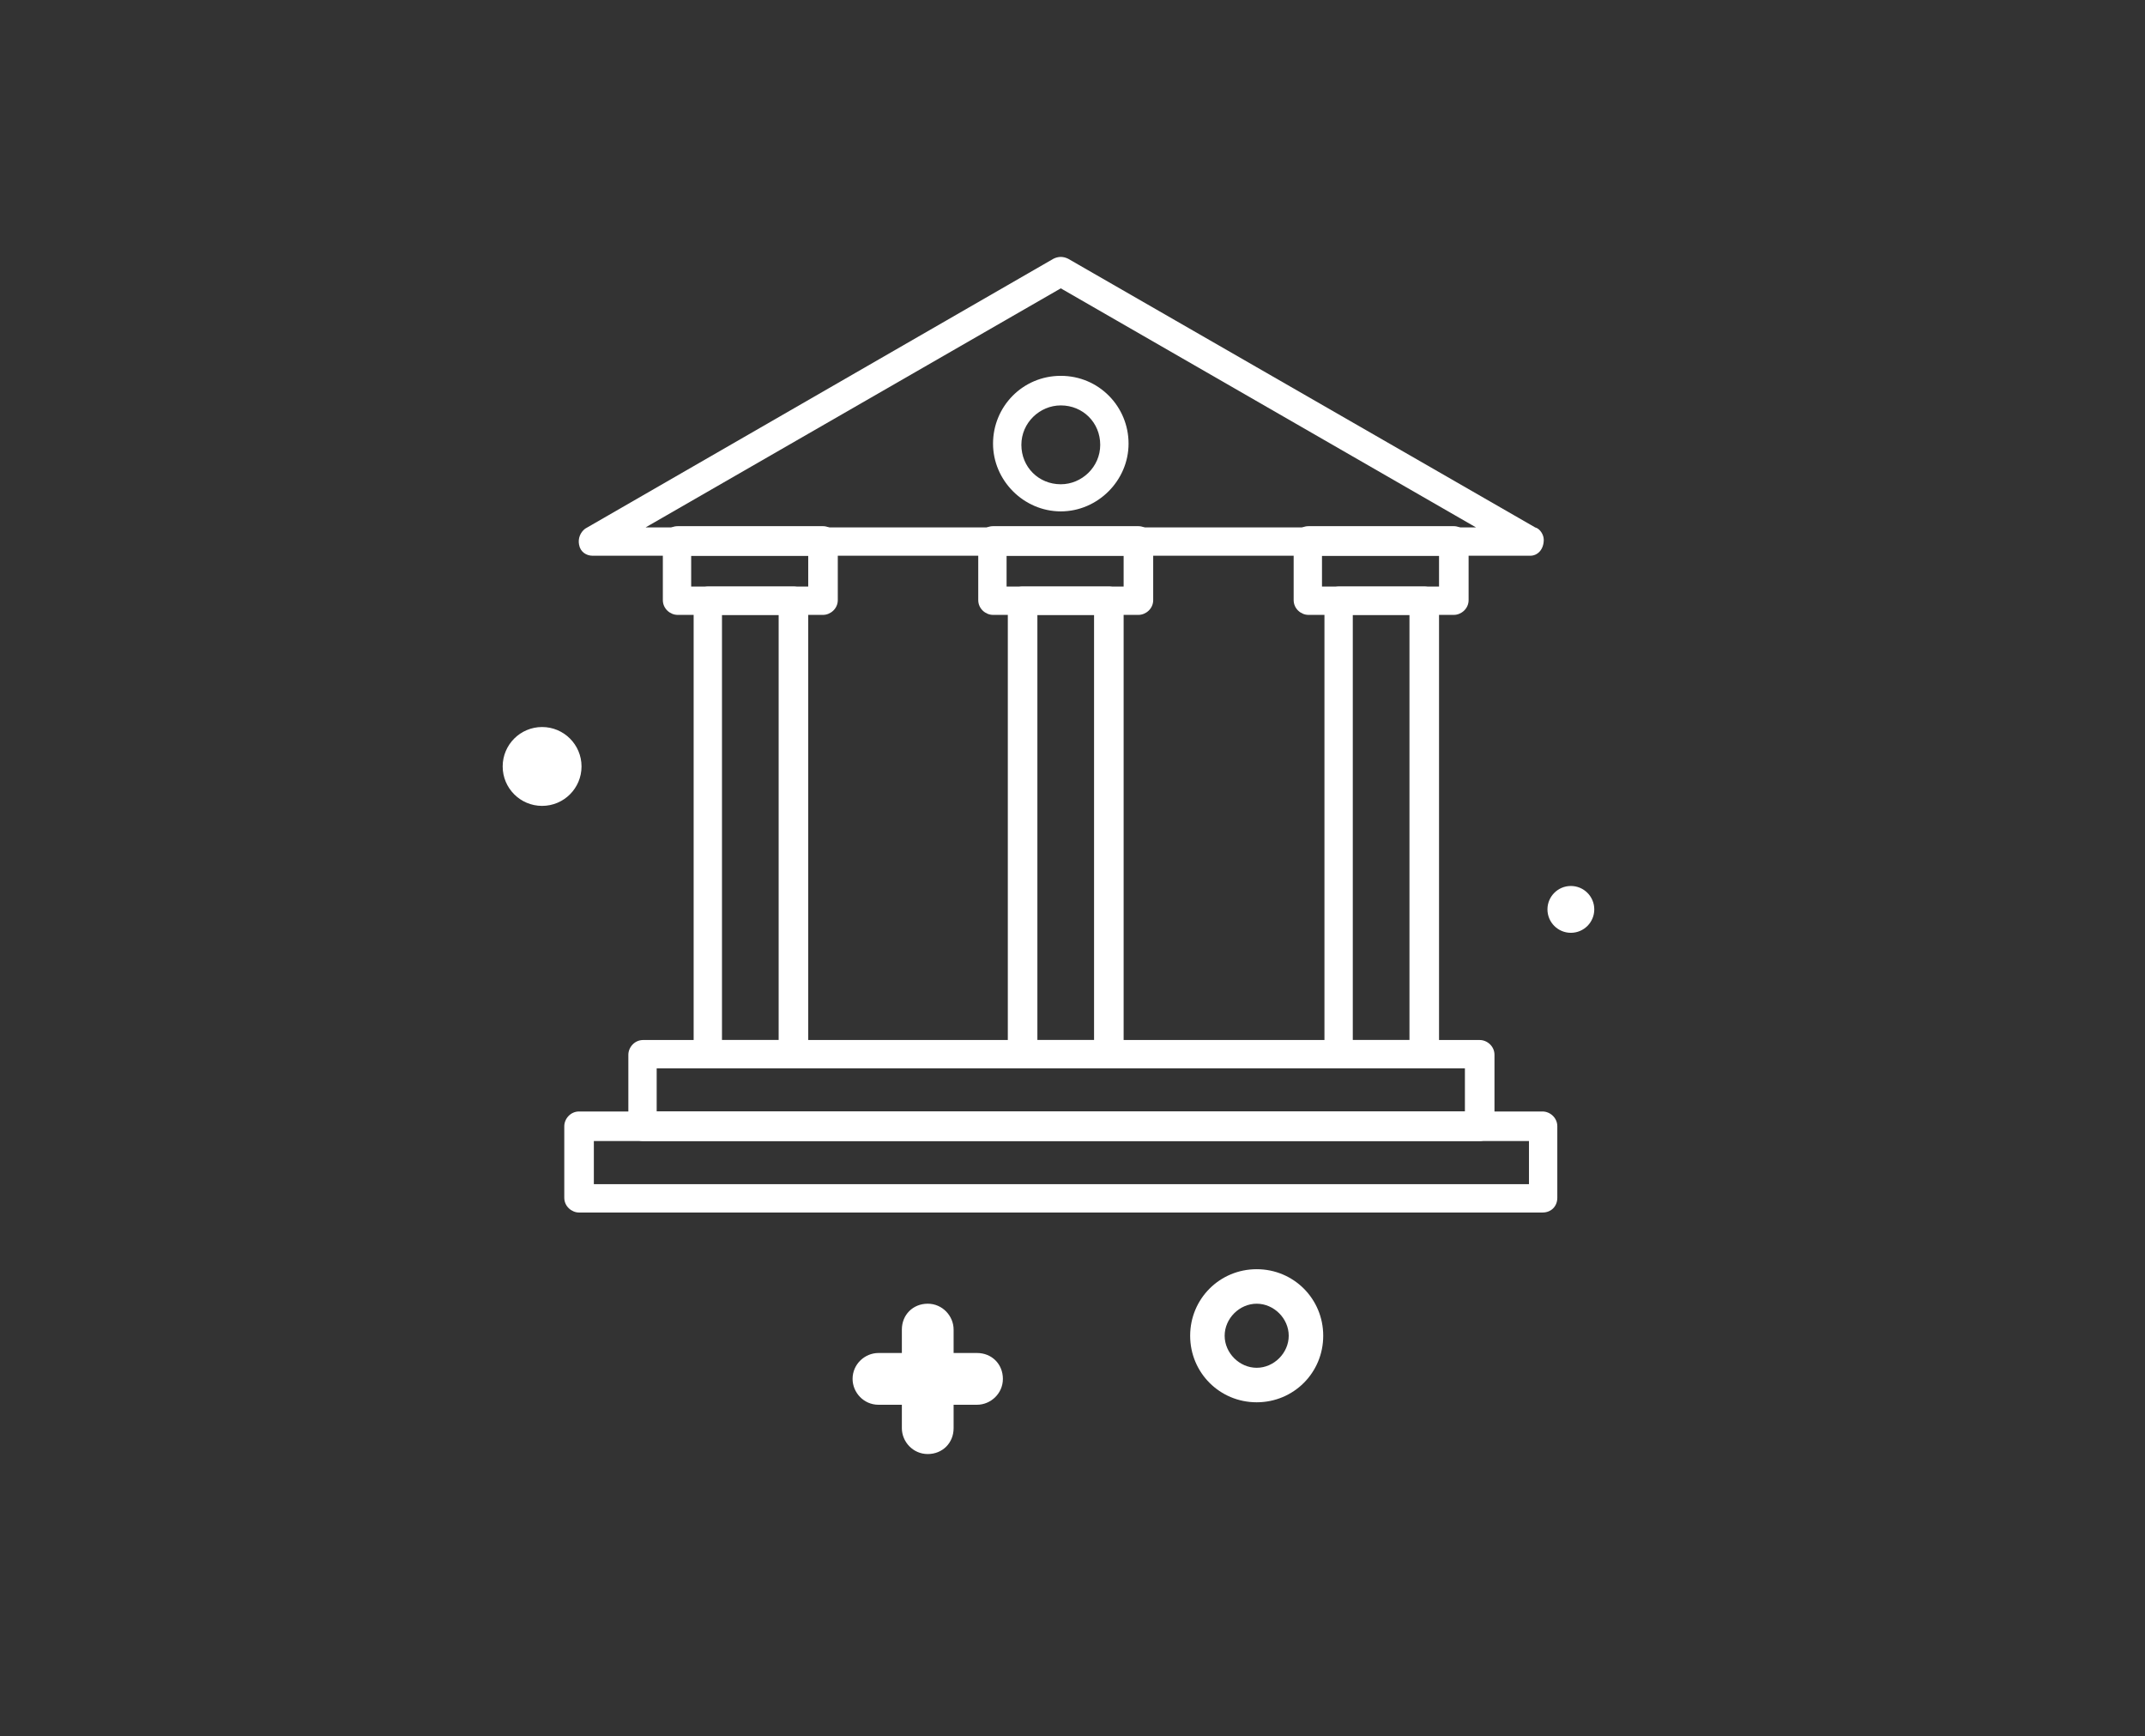 <?xml version="1.0" encoding="utf-8"?>
<!-- Generator: Adobe Illustrator 23.1.0, SVG Export Plug-In . SVG Version: 6.00 Build 0)  -->
<svg version="1.1" id="Layer_1" xmlns="http://www.w3.org/2000/svg" xmlns:xlink="http://www.w3.org/1999/xlink" x="0px" y="0px"
	 viewBox="0 0 174.1 140.9" style="enable-background:new 0 0 174.1 140.9;" xml:space="preserve">
<rect x="0" y="0" width="174.1" height="140.9" fill="#333333" stroke="none"/>
<style type="text/css">
	.st0{fill:#FFFFFF;}
</style>
<g>
	<path class="st0" d="M102,113.8c-3,0-5.4-2.4-5.4-5.4c0-3,2.4-5.4,5.4-5.4c3,0,5.4,2.4,5.4,5.4C107.4,111.4,105,113.8,102,113.8z
		 M102,105.8c-1.4,0-2.6,1.2-2.6,2.6c0,1.4,1.2,2.6,2.6,2.6s2.6-1.2,2.6-2.6C104.6,107,103.4,105.8,102,105.8z"/>
</g>
<circle class="st0" cx="44" cy="62.2" r="3.2"/>
<circle class="st0" cx="127.5" cy="73.8" r="1.9"/>
<path class="st0" d="M79.3,109.8h-1.9v-1.9c0-1.1-0.9-2.1-2.1-2.1s-2.1,0.9-2.1,2.1v1.9h-1.9c-1.1,0-2.1,0.9-2.1,2.1
	c0,1.1,0.9,2.1,2.1,2.1h1.9v1.9c0,1.1,0.9,2.1,2.1,2.1s2.1-0.9,2.1-2.1v-1.9h1.9c1.1,0,2.1-0.9,2.1-2.1S80.5,109.8,79.3,109.8z"/>
<g>
	<g>
		<g>
			<g>
				<path class="st0" d="M125.2,97.9H47c-0.4,0-0.7-0.3-0.7-0.7v-5.8c0-0.4,0.3-0.7,0.7-0.7h78.2c0.4,0,0.7,0.3,0.7,0.7v5.8
					C125.9,97.6,125.6,97.9,125.2,97.9z M47.7,96.6h76.9V92H47.7V96.6z"/>
				<path class="st0" d="M125.2,98.4H47c-0.6,0-1.2-0.5-1.2-1.2v-5.8c0-0.6,0.5-1.2,1.2-1.2h78.2c0.6,0,1.2,0.5,1.2,1.2v5.8
					C126.4,97.9,125.9,98.4,125.2,98.4z M47,91.2c-0.1,0-0.2,0.1-0.2,0.2v5.8c0,0.1,0.1,0.2,0.2,0.2h78.2c0.1,0,0.2-0.1,0.2-0.2
					v-5.8c0-0.1-0.1-0.2-0.2-0.2H47z M125.1,97.1H47.2v-5.5h77.9C125.1,91.5,125.1,97.1,125.1,97.1z M48.2,96.1h75.9v-3.5H48.2V96.1
					z"/>
			</g>
		</g>
		<g>
			<g>
				<path class="st0" d="M120.1,92H52.2c-0.4,0-0.7-0.3-0.7-0.7v-5.8c0-0.4,0.3-0.7,0.7-0.7h67.9c0.4,0,0.7,0.3,0.7,0.7v5.8
					C120.7,91.8,120.4,92,120.1,92z M52.8,90.7h66.6v-4.5H52.8V90.7z"/>
				<path class="st0" d="M120.1,92.6H52.2c-0.6,0-1.2-0.5-1.2-1.2v-5.8c0-0.6,0.5-1.2,1.2-1.2h67.9c0.6,0,1.2,0.5,1.2,1.2v5.8
					C121.2,92,120.7,92.6,120.1,92.6z M52.2,85.4c-0.1,0-0.2,0.1-0.2,0.2v5.8c0,0.1,0.1,0.2,0.2,0.2h67.9c0.1,0,0.2-0.1,0.2-0.2
					v-5.8c0-0.1-0.1-0.2-0.2-0.2H52.2z M119.9,91.2H52.3v-5.5h67.6V91.2z M53.3,90.2h65.6v-3.5H53.3V90.2z"/>
			</g>
		</g>
		<g>
			<g>
				<path class="st0" d="M124.2,44.6C124.2,44.6,124.2,44.6,124.2,44.6H48.1c-0.3,0-0.5-0.2-0.6-0.5c-0.1-0.3,0-0.6,0.3-0.7l38-21.9
					c0.2-0.1,0.4-0.1,0.7,0l38,21.8c0.3,0.1,0.4,0.3,0.4,0.6C124.8,44.3,124.5,44.6,124.2,44.6z M50.5,43.3h71.2L86.1,22.8
					L50.5,43.3z"/>
				<path class="st0" d="M124.2,45.1H48.1c-0.5,0-1-0.3-1.1-0.9c-0.1-0.5,0.1-1,0.5-1.3l38-21.9c0.4-0.2,0.8-0.2,1.2,0l37.9,21.8
					c0.4,0.1,0.7,0.6,0.7,1C125.3,44.6,124.8,45.1,124.2,45.1z M86.1,21.9C86.1,21.9,86.1,21.9,86.1,21.9L48,43.8
					c-0.1,0-0.1,0.1-0.1,0.2s0.1,0.1,0.2,0.1h76.1l0,0.5v-0.5c0.1,0,0.2-0.1,0.2-0.2c0-0.1-0.1-0.1-0.1-0.1L86.1,21.9
					C86.2,21.9,86.2,21.9,86.1,21.9z M123.6,43.8H48.7l37.5-21.6L123.6,43.8z M52.4,42.8h67.4L86.1,23.4L52.4,42.8z"/>
			</g>
		</g>
		<g>
			<g>
				<path class="st0" d="M90,86.2H83c-0.4,0-0.7-0.3-0.7-0.7V48.8c0-0.4,0.3-0.7,0.7-0.7H90c0.4,0,0.7,0.3,0.7,0.7v36.8
					C90.6,85.9,90.3,86.2,90,86.2z M83.7,84.9h5.6V49.4h-5.6V84.9z"/>
				<path class="st0" d="M90,86.7H83c-0.6,0-1.2-0.5-1.2-1.2V48.8c0-0.6,0.5-1.2,1.2-1.2H90c0.6,0,1.2,0.5,1.2,1.2v36.8
					C91.1,86.2,90.6,86.7,90,86.7z M83,48.6c-0.1,0-0.2,0.1-0.2,0.2v36.8c0,0.1,0.1,0.2,0.2,0.2H90c0.1,0,0.2-0.1,0.2-0.2V48.8
					c0-0.1-0.1-0.2-0.2-0.2C90,48.6,83,48.6,83,48.6z M89.8,85.4h-6.6V48.9h6.6V85.4z M84.2,84.4h4.6V49.9h-4.6V84.4z"/>
			</g>
		</g>
		<g>
			<g>
				<path class="st0" d="M64.4,86.2h-6.9c-0.4,0-0.7-0.3-0.7-0.7V48.8c0-0.4,0.3-0.7,0.7-0.7h6.9c0.4,0,0.7,0.3,0.7,0.7v36.8
					C65,85.9,64.7,86.2,64.4,86.2z M58.1,84.9h5.6V49.4h-5.6V84.9z"/>
				<path class="st0" d="M64.4,86.7h-6.9c-0.6,0-1.2-0.5-1.2-1.2V48.8c0-0.6,0.5-1.2,1.2-1.2h6.9c0.6,0,1.2,0.5,1.2,1.2v36.8
					C65.5,86.2,65,86.7,64.4,86.7z M57.4,48.6c-0.1,0-0.2,0.1-0.2,0.2v36.8c0,0.1,0.1,0.2,0.2,0.2h6.9c0.1,0,0.2-0.1,0.2-0.2V48.8
					c0-0.1-0.1-0.2-0.2-0.2C64.4,48.6,57.4,48.6,57.4,48.6z M64.2,85.4h-6.6V48.9h6.6V85.4z M58.6,84.4h4.6V49.9h-4.6V84.4z"/>
			</g>
		</g>
		<g>
			<g>
				<path class="st0" d="M115.6,86.2h-6.9c-0.4,0-0.7-0.3-0.7-0.7V48.8c0-0.4,0.3-0.7,0.7-0.7h6.9c0.4,0,0.7,0.3,0.7,0.7v36.8
					C116.2,85.9,115.9,86.2,115.6,86.2z M109.3,84.9h5.6V49.4h-5.6V84.9z"/>
				<path class="st0" d="M115.6,86.7h-6.9c-0.6,0-1.2-0.5-1.2-1.2V48.8c0-0.6,0.5-1.2,1.2-1.2h6.9c0.6,0,1.2,0.5,1.2,1.2v36.8
					C116.7,86.2,116.2,86.7,115.6,86.7z M108.6,48.6c-0.1,0-0.2,0.1-0.2,0.2v36.8c0,0.1,0.1,0.2,0.2,0.2h6.9c0.1,0,0.2-0.1,0.2-0.2
					V48.8c0-0.1-0.1-0.2-0.2-0.2C115.6,48.6,108.6,48.6,108.6,48.6z M115.4,85.4h-6.6V48.9h6.6V85.4z M109.8,84.4h4.6V49.9h-4.6
					V84.4z"/>
			</g>
		</g>
		<g>
			<g>
				<path class="st0" d="M66.8,49.4H55c-0.4,0-0.7-0.3-0.7-0.7v-4.8c0-0.4,0.3-0.7,0.7-0.7h11.8c0.4,0,0.7,0.3,0.7,0.7v4.8
					C67.4,49.1,67.2,49.4,66.8,49.4z M55.6,48.1h10.5v-3.5H55.6V48.1z"/>
				<path class="st0" d="M66.8,49.9H55c-0.6,0-1.2-0.5-1.2-1.2v-4.8c0-0.6,0.5-1.2,1.2-1.2h11.8c0.6,0,1.2,0.5,1.2,1.2v4.8
					C68,49.4,67.4,49.9,66.8,49.9z M55,43.8c-0.1,0-0.2,0.1-0.2,0.2v4.8c0,0.1,0.1,0.2,0.2,0.2h11.8c0.1,0,0.2-0.1,0.2-0.2V44
					c0-0.1-0.1-0.2-0.2-0.2H55z M66.7,48.6H55.1v-4.5h11.5V48.6z M56.1,47.6h9.5v-2.5h-9.5V47.6z"/>
			</g>
		</g>
		<g>
			<g>
				<path class="st0" d="M92.4,49.4H80.6c-0.4,0-0.7-0.3-0.7-0.7v-4.8c0-0.4,0.3-0.7,0.7-0.7h11.8c0.4,0,0.7,0.3,0.7,0.7v4.8
					C93.1,49.1,92.8,49.4,92.4,49.4z M81.2,48.1h10.5v-3.5H81.2V48.1z"/>
				<path class="st0" d="M92.4,49.9H80.6c-0.6,0-1.2-0.5-1.2-1.2v-4.8c0-0.6,0.5-1.2,1.2-1.2h11.8c0.6,0,1.2,0.5,1.2,1.2v4.8
					C93.6,49.4,93,49.9,92.4,49.9z M80.6,43.8c-0.1,0-0.2,0.1-0.2,0.2v4.8c0,0.1,0.1,0.2,0.2,0.2h11.8c0.1,0,0.2-0.1,0.2-0.2V44
					c0-0.1-0.1-0.2-0.2-0.2H80.6z M92.3,48.6H80.7v-4.5h11.5V48.6z M81.7,47.6h9.5v-2.5h-9.5V47.6z"/>
			</g>
		</g>
		<g>
			<g>
				<path class="st0" d="M118,49.4h-11.8c-0.4,0-0.7-0.3-0.7-0.7v-4.8c0-0.4,0.3-0.7,0.7-0.7H118c0.4,0,0.7,0.3,0.7,0.7v4.8
					C118.7,49.1,118.4,49.4,118,49.4z M106.8,48.1h10.5v-3.5h-10.5V48.1z"/>
				<path class="st0" d="M118,49.9h-11.8c-0.6,0-1.2-0.5-1.2-1.2v-4.8c0-0.6,0.5-1.2,1.2-1.2H118c0.6,0,1.2,0.5,1.2,1.2v4.8
					C119.2,49.4,118.6,49.9,118,49.9z M106.2,43.8c-0.1,0-0.2,0.1-0.2,0.2v4.8c0,0.1,0.1,0.2,0.2,0.2H118c0.1,0,0.2-0.1,0.2-0.2V44
					c0-0.1-0.1-0.2-0.2-0.2H106.2z M117.8,48.6h-11.5v-4.5h11.5V48.6z M107.3,47.6h9.5v-2.5h-9.5V47.6z"/>
			</g>
		</g>
		<g>
			<g>
				<path class="st0" d="M86.1,41c-2.7,0-5-2.2-5-5c0-2.7,2.2-5,5-5c2.7,0,4.9,2.2,4.9,5C91.1,38.7,88.9,41,86.1,41z M86.1,32.3
					c-2,0-3.7,1.6-3.7,3.7c0,2,1.6,3.7,3.7,3.7s3.7-1.6,3.7-3.7C89.8,34,88.1,32.3,86.1,32.3z"/>
				<path class="st0" d="M86.1,41.5c-3,0-5.5-2.5-5.5-5.5c0-3,2.4-5.5,5.5-5.5s5.5,2.5,5.5,5.5C91.6,39,89.1,41.5,86.1,41.5z
					 M86.1,31.5c-2.5,0-4.5,2-4.5,4.5c0,2.5,2,4.5,4.5,4.5c2.4,0,4.4-2,4.4-4.5C90.6,33.5,88.6,31.5,86.1,31.5z M86.1,40.2
					c-2.3,0-4.2-1.9-4.2-4.2s1.9-4.1,4.2-4.1s4.2,1.9,4.2,4.1C90.3,38.3,88.4,40.2,86.1,40.2z M86.1,32.9c-1.7,0-3.2,1.4-3.2,3.2
					s1.4,3.2,3.2,3.2c1.7,0,3.2-1.4,3.2-3.2C89.3,34.3,87.9,32.9,86.1,32.9z"/>
			</g>
		</g>
	</g>
</g>
</svg>
